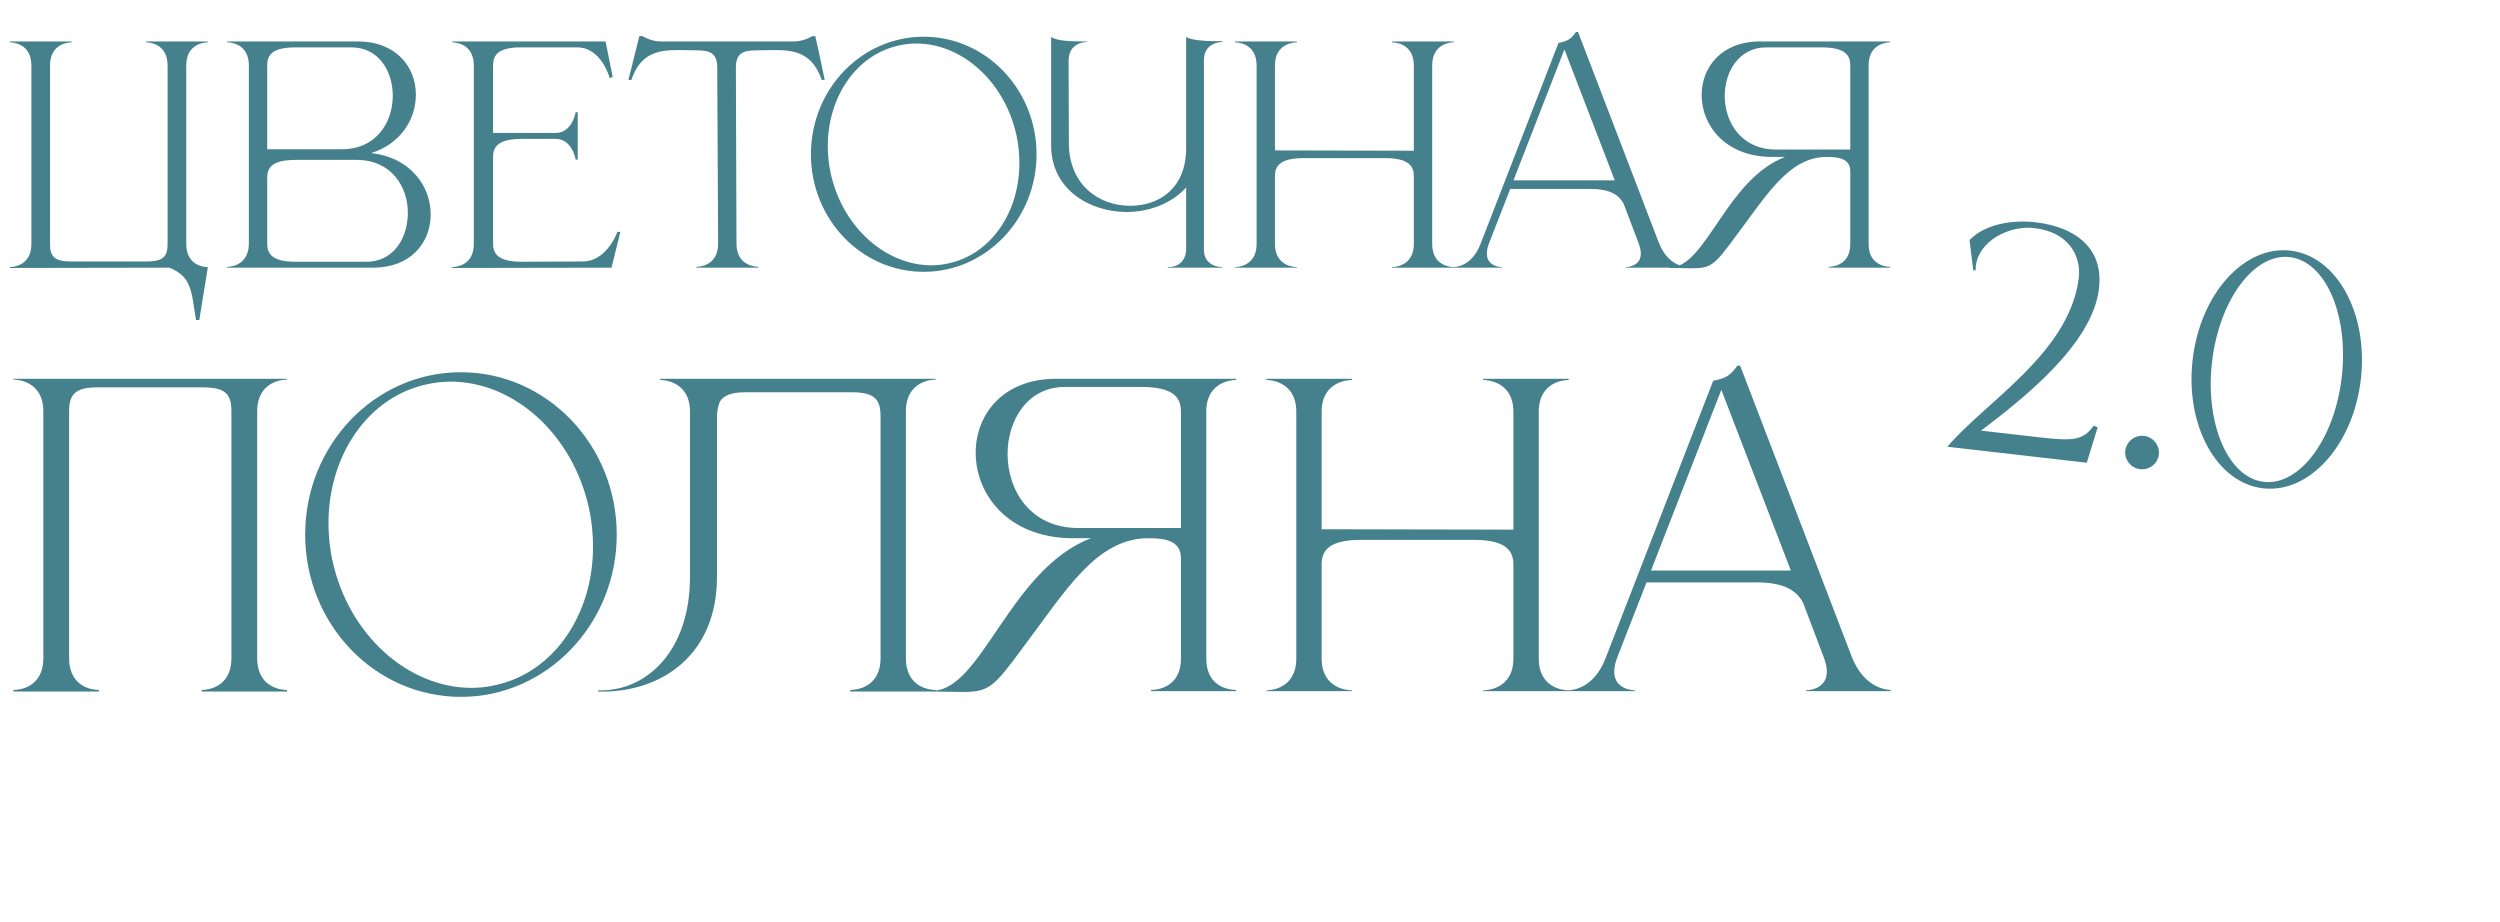 <?xml version="1.0" encoding="UTF-8"?> <svg xmlns="http://www.w3.org/2000/svg" width="591" height="218" viewBox="0 0 591 218" fill="none"><g filter="url(#filter0_d_2_2041)"><path d="M451.549 28.155C453.091 14.712 467.257 6.648 479.603 12.185L509.181 25.451C512.95 27.142 517.151 27.623 521.205 26.83L553.018 20.607C566.297 18.009 578.27 29.071 576.728 42.514L565.294 142.194C563.752 155.637 549.586 163.701 537.24 158.164L507.662 144.898C503.892 143.208 499.692 142.726 495.638 143.519L463.824 149.743C450.545 152.34 438.573 141.278 440.115 127.835L451.549 28.155Z" fill="white"></path></g><g filter="url(#filter1_d_2_2041)"><path d="M457.066 30.828C458.217 20.795 468.753 14.743 477.999 18.803L509.969 32.841C512.732 34.054 515.798 34.406 518.764 33.85L553.082 27.416C563.008 25.554 571.9 33.835 570.749 43.868L559.777 139.521C558.626 149.554 548.09 155.606 538.843 151.546L506.874 137.508C504.11 136.295 501.045 135.943 498.079 136.499L463.761 142.934C453.835 144.795 444.943 136.514 446.094 126.481L457.066 30.828Z" fill="white"></path></g><path d="M47.11 75.67H46.34C45.22 68.81 45.36 65.45 40.04 63.28L2.31 63.35V63.14C2.8 63.14 7.42 63 7.42 57.68V15.47C7.42 10.15 2.8 10.01 2.31 10.01V9.8H16.94V10.01C16.45 10.01 11.83 10.15 11.83 15.47V57.68C11.83 60.48 12.74 61.81 16.66 61.81H34.79C38.71 61.81 39.62 60.48 39.62 57.68V15.47C39.62 10.15 35 10.01 34.51 10.01V9.8H49.14V10.01C48.65 10.01 44.03 10.15 44.03 15.47V57.68C44.03 62.86 48.37 63.14 49.07 63.14H49.14L47.11 75.67ZM63.168 35.28H80.808C88.928 35.28 92.778 28.98 92.848 22.82V22.61C92.848 16.8 89.488 11.2 83.118 11.2H69.888C64.218 11.2 63.168 13.09 63.168 15.47V35.28ZM63.168 42.07V57.61C63.168 59.92 64.218 61.88 69.888 61.88H86.618C92.638 61.88 95.928 56.98 96.348 51.59C96.418 51.17 96.418 50.75 96.418 50.33C96.418 44.1 92.498 37.8 84.308 37.8H69.888C64.218 37.8 63.168 39.69 63.168 42.07ZM58.828 57.89V15.12C58.618 10.15 54.208 10.01 53.788 10.01H53.718V9.8H84.588C93.688 9.8 98.308 15.89 98.308 22.33V22.61C98.238 28.28 94.668 34.02 87.738 36.19C97.118 37.24 101.808 44.1 101.808 50.61V51.03C101.668 57.4 97.118 63.28 88.158 63.28H53.718V63.07H53.788C54.208 63.07 58.618 62.93 58.828 57.89ZM112.008 15.47C112.008 10.15 107.388 10.01 106.898 10.01V9.8H143.158L144.838 18.2L144.138 18.48C144.138 18.48 142.248 11.2 136.438 11.2H122.368C117.538 11.41 116.558 13.23 116.558 15.47V31.43H131.328C135.318 31.43 136.088 26.53 136.088 26.53H136.578V37.73H136.088C136.088 37.73 135.318 32.83 131.328 32.83H123.348C117.678 32.83 116.558 34.79 116.558 37.1V57.61C116.558 59.92 117.678 61.88 123.348 61.88L137.768 61.81C143.508 61.81 145.958 54.81 145.958 54.81H146.658L144.558 63.28L106.898 63.35V63.14C107.388 63.14 112.008 63 112.008 57.68V15.47ZM179.283 63.28H164.653V63.07C165.143 63.07 169.763 62.93 169.763 57.61L169.553 16.03C169.553 12.67 168.013 11.9 164.723 11.9L160.453 11.83C155.553 11.83 151.423 12.53 149.253 18.9H148.553L151.143 8.54H151.913C151.913 8.54 153.803 9.8 156.253 9.8H187.613C190.063 9.8 192.023 8.54 192.023 8.54H192.723C193.563 11.97 194.193 15.4 194.963 18.9H194.263C192.023 12.53 187.963 11.83 183.063 11.83L178.793 11.9C175.503 11.9 173.963 12.67 173.963 16.03L174.103 57.61C174.103 62.93 178.793 63.07 179.283 63.07V63.28ZM218.371 8.68C233.071 8.68 245.041 21.14 245.041 36.47C245.041 51.8 233.071 64.26 218.371 64.26C203.601 64.26 191.701 51.8 191.701 36.47C191.701 21.14 203.601 8.68 218.371 8.68ZM212.701 10.71C202.481 12.81 195.691 22.89 195.691 34.51C195.691 36.61 195.901 38.85 196.391 41.02C199.191 53.76 209.411 62.72 220.191 62.72C221.451 62.72 222.781 62.58 224.041 62.3C234.261 60.2 240.981 50.19 240.981 38.57C240.981 36.4 240.771 34.16 240.281 31.92C237.481 19.25 227.401 10.29 216.621 10.29C215.291 10.29 214.031 10.43 212.701 10.71ZM288.946 63.28H276.066V63.14H276.206C278.866 63.14 280.406 61.32 280.406 58.87V44.31C277.046 48.09 271.656 50.12 266.266 50.12C257.516 50.05 248.696 44.8 248.486 34.72V8.75C249.956 9.73 253.316 9.8 256.956 9.8V9.94H256.886C256.466 9.94 252.616 10.08 252.616 14.35L252.686 34.58C253.106 43.96 259.896 48.58 267.036 48.65H267.176C273.966 48.65 280.406 44.59 280.406 35V8.75C281.526 9.45 284.606 9.73 287.126 9.73H288.946V9.94H288.876C288.456 9.94 284.606 10.08 284.606 14.28V59.01C284.606 63.07 288.666 63.14 288.946 63.14V63.28ZM297.059 15.47C297.059 10.15 292.439 10.01 291.949 10.01V9.8H306.579V10.01C306.089 10.01 301.399 10.15 301.399 15.47V35.56L334.229 35.63V15.47C334.229 10.15 329.539 10.01 329.049 10.01V9.8H343.679V10.01C343.189 10.01 338.569 10.15 338.569 15.47V57.68C338.569 63 343.189 63.14 343.679 63.14V63.28H329.049V63.14C329.539 63.14 334.229 63 334.229 57.68V41.65C334.229 39.34 333.109 37.38 327.439 37.38H308.189C302.449 37.38 301.399 39.34 301.399 41.65V57.68C301.399 63 306.089 63.14 306.579 63.14V63.28H291.949V63.14C292.439 63.14 297.059 63 297.059 57.68V15.47ZM398.809 63.28H384.319V63.14C384.529 63.14 387.889 63.07 387.889 59.92C387.889 59.29 387.749 58.45 387.329 57.4L383.829 48.16C382.779 46.2 380.819 44.66 375.849 44.66H357.019L352.049 57.4C351.629 58.45 351.489 59.29 351.489 59.92C351.489 63.07 354.849 63.14 355.059 63.14V63.28H343.439V63.14H343.509C344.209 63.14 347.989 62.93 350.019 57.61L368.429 10.15C370.459 9.73 371.299 9.38 372.559 7.56H373.049L392.159 57.4C394.329 62.93 398.389 63.07 398.809 63.07V63.28ZM381.729 42.63L369.829 11.69L357.789 42.63H381.729ZM437.406 35.35V15.47C437.406 13.16 436.356 11.2 430.616 11.2H417.526C411.156 11.2 407.726 16.87 407.726 22.68C407.726 28.91 411.646 35.35 419.836 35.35H437.406ZM399.956 63.42L394.776 63.35V63.21H394.846C403.316 63.21 408.076 42.42 422.006 37.1H418.646C407.726 36.96 402.266 29.54 402.266 22.47C402.266 15.96 406.886 9.8 416.056 9.8H446.856V10.01H446.786C446.366 10.01 441.886 10.15 441.746 15.19V57.96C441.886 62.86 446.156 63.07 446.786 63.07H446.856V63.28H432.296V63.07H432.366C432.996 63.07 437.406 62.86 437.406 57.68V40.53C437.406 37.52 434.746 37.1 431.876 37.1H431.806C422.846 37.1 417.526 46.34 410.526 55.58C405.346 62.65 404.576 63.42 399.956 63.42Z" fill="#45818D"></path><path d="M67.853 163.483H47.652V163.097H47.748C48.618 163.097 54.708 162.807 54.708 155.557V97.274C54.708 93.407 53.548 91.571 48.038 91.571H23.004C17.591 91.571 16.335 93.407 16.335 97.274V155.557C16.335 162.807 22.424 163.097 23.294 163.097H23.391V163.483H3.19V163.097H3.286C4.156 163.097 10.246 162.807 10.246 155.557V97.274C10.246 89.928 3.866 89.734 3.19 89.734V89.541H67.853V89.734C67.176 89.734 60.797 89.928 60.797 97.274V155.557C60.797 162.807 66.886 163.097 67.756 163.097H67.853V163.483ZM108.97 87.995C129.268 87.995 145.796 105.2 145.796 126.367C145.796 147.535 129.268 164.74 108.97 164.74C88.576 164.74 72.144 147.535 72.144 126.367C72.144 105.2 88.576 87.995 108.97 87.995ZM101.141 90.798C87.029 93.697 77.654 107.616 77.654 123.661C77.654 126.561 77.944 129.654 78.62 132.65C82.486 150.241 96.598 162.613 111.483 162.613C113.223 162.613 115.06 162.42 116.799 162.033C130.911 159.134 140.19 145.312 140.19 129.267C140.19 126.271 139.9 123.178 139.224 120.085C135.357 102.59 121.439 90.218 106.554 90.218C104.717 90.218 102.978 90.411 101.141 90.798ZM169.498 98.53V136.323C169.498 155.074 156.16 163.483 142.531 163.483H141.371V163.193H142.434C152.97 163 163.119 153.914 163.119 136.226V97.37C163.119 90.025 156.74 89.831 156.063 89.831V89.541H221.209V89.734C220.533 89.734 214.153 89.928 214.153 97.274V155.557C214.153 162.807 220.243 163.097 221.113 163.097H221.209V163.483H201.008V163.097H201.105C201.975 163.097 208.161 162.807 208.161 155.557V98.434C208.161 94.567 206.904 92.731 201.395 92.731H176.264C172.785 92.731 171.045 93.504 170.175 94.954C169.788 95.921 169.498 97.08 169.498 98.53ZM279.174 124.821V97.37C279.174 94.181 277.724 91.474 269.798 91.474H251.723C242.928 91.474 238.191 99.303 238.191 107.326C238.191 115.928 243.604 124.821 254.913 124.821H279.174ZM227.463 163.58L220.31 163.483V163.29H220.407C232.102 163.29 238.675 134.583 257.909 127.237H253.27C238.191 127.044 230.652 116.798 230.652 107.036C230.652 98.047 237.032 89.541 249.694 89.541H292.222V89.831H292.126C291.546 89.831 285.36 90.025 285.166 96.984V156.041C285.36 162.807 291.256 163.097 292.126 163.097H292.222V163.387H272.118V163.097H272.214C273.084 163.097 279.174 162.807 279.174 155.654V131.973C279.174 127.817 275.501 127.237 271.538 127.237H271.441C259.069 127.237 251.723 139.996 242.058 152.754C234.905 162.517 233.842 163.58 227.463 163.58ZM306.444 97.37C306.444 90.025 300.065 89.831 299.388 89.831V89.541H319.59V89.831C318.913 89.831 312.437 90.025 312.437 97.37V125.111L357.769 125.207V97.37C357.769 90.025 351.293 89.831 350.616 89.831V89.541H370.818V89.831C370.141 89.831 363.762 90.025 363.762 97.37V155.654C363.762 163 370.141 163.193 370.818 163.193V163.387H350.616V163.193C351.293 163.193 357.769 163 357.769 155.654V133.52C357.769 130.33 356.222 127.624 348.393 127.624H321.813C313.887 127.624 312.437 130.33 312.437 133.52V155.654C312.437 163 318.913 163.193 319.59 163.193V163.387H299.388V163.193C300.065 163.193 306.444 163 306.444 155.654V97.37ZM446.941 163.387H426.933V163.193C427.223 163.193 431.863 163.097 431.863 158.747C431.863 157.877 431.669 156.717 431.09 155.267L426.257 142.509C424.807 139.802 422.101 137.676 415.238 137.676H389.237L382.375 155.267C381.795 156.717 381.602 157.877 381.602 158.747C381.602 163.097 386.241 163.193 386.531 163.193V163.387H370.486V163.193H370.583C371.549 163.193 376.769 162.903 379.572 155.557L404.992 90.025C407.795 89.445 408.955 88.961 410.695 86.448H411.372L437.759 155.267C440.755 162.903 446.361 163.097 446.941 163.097V163.387ZM423.357 134.873L406.925 92.151L390.301 134.873H423.357Z" fill="#45818D"></path><path d="M493.313 109.391L460.349 105.609C469.471 94.889 489.247 83.418 491.42 65.7C492.074 59.998 488.513 54.798 481.003 53.936L480.377 53.865C474.859 53.443 467.766 56.927 467.08 62.908L467.037 63.89L466.473 63.895L465.602 56.75C469.287 52.874 475.946 51.947 481.093 52.538L481.44 52.577C490.543 53.692 496.617 58.475 496.31 66.684L496.212 68.152C494.68 81.505 477.975 94.455 468.325 101.804L482.373 103.415C490.51 104.348 492.529 103.946 494.952 100.63L495.894 101.02L493.313 109.391ZM505.935 110.909C503.779 110.662 502.171 108.716 502.418 106.56C502.673 104.334 504.681 102.803 506.837 103.05C508.992 103.298 510.601 105.244 510.346 107.469C510.099 109.625 508.091 111.156 505.935 110.909ZM534.999 115.44C524.011 114.18 516.553 100.572 518.332 85.063C520.111 69.555 530.456 57.989 541.444 59.249C552.432 60.509 559.89 74.118 558.111 89.626C556.332 105.134 545.987 116.701 534.999 115.44ZM535.174 113.911C543.659 114.884 551.908 103.781 553.591 89.108C555.274 74.434 549.753 61.752 541.269 60.779C532.854 59.814 524.605 70.916 522.922 85.59C521.239 100.264 526.759 112.945 535.174 113.911Z" fill="#45818D"></path><defs><filter id="filter0_d_2_2041" x="385.98" y="0.418" width="204.882" height="217.513" filterUnits="userSpaceOnUse" color-interpolation-filters="sRGB"><feFlood flood-opacity="0" result="BackgroundImageFix"></feFlood><feColorMatrix in="SourceAlpha" type="matrix" values="0 0 0 0 0 0 0 0 0 0 0 0 0 0 0 0 0 0 127 0" result="hardAlpha"></feColorMatrix><feOffset dx="-20" dy="24"></feOffset><feGaussianBlur stdDeviation="17"></feGaussianBlur><feComposite in2="hardAlpha" operator="out"></feComposite><feColorMatrix type="matrix" values="0 0 0 0 0.263 0 0 0 0 0.761 0 0 0 0 0.85 0 0 0 0.46 0"></feColorMatrix><feBlend mode="normal" in2="BackgroundImageFix" result="effect1_dropShadow_2_2041"></feBlend><feBlend mode="normal" in="SourceGraphic" in2="effect1_dropShadow_2_2041" result="shape"></feBlend></filter><filter id="filter1_d_2_2041" x="391.994" y="7.526" width="192.856" height="203.298" filterUnits="userSpaceOnUse" color-interpolation-filters="sRGB"><feFlood flood-opacity="0" result="BackgroundImageFix"></feFlood><feColorMatrix in="SourceAlpha" type="matrix" values="0 0 0 0 0 0 0 0 0 0 0 0 0 0 0 0 0 0 127 0" result="hardAlpha"></feColorMatrix><feOffset dx="-20" dy="24"></feOffset><feGaussianBlur stdDeviation="17"></feGaussianBlur><feComposite in2="hardAlpha" operator="out"></feComposite><feColorMatrix type="matrix" values="0 0 0 0 0.263 0 0 0 0 0.761 0 0 0 0 0.85 0 0 0 0.46 0"></feColorMatrix><feBlend mode="normal" in2="BackgroundImageFix" result="effect1_dropShadow_2_2041"></feBlend><feBlend mode="normal" in="SourceGraphic" in2="effect1_dropShadow_2_2041" result="shape"></feBlend></filter></defs></svg> 